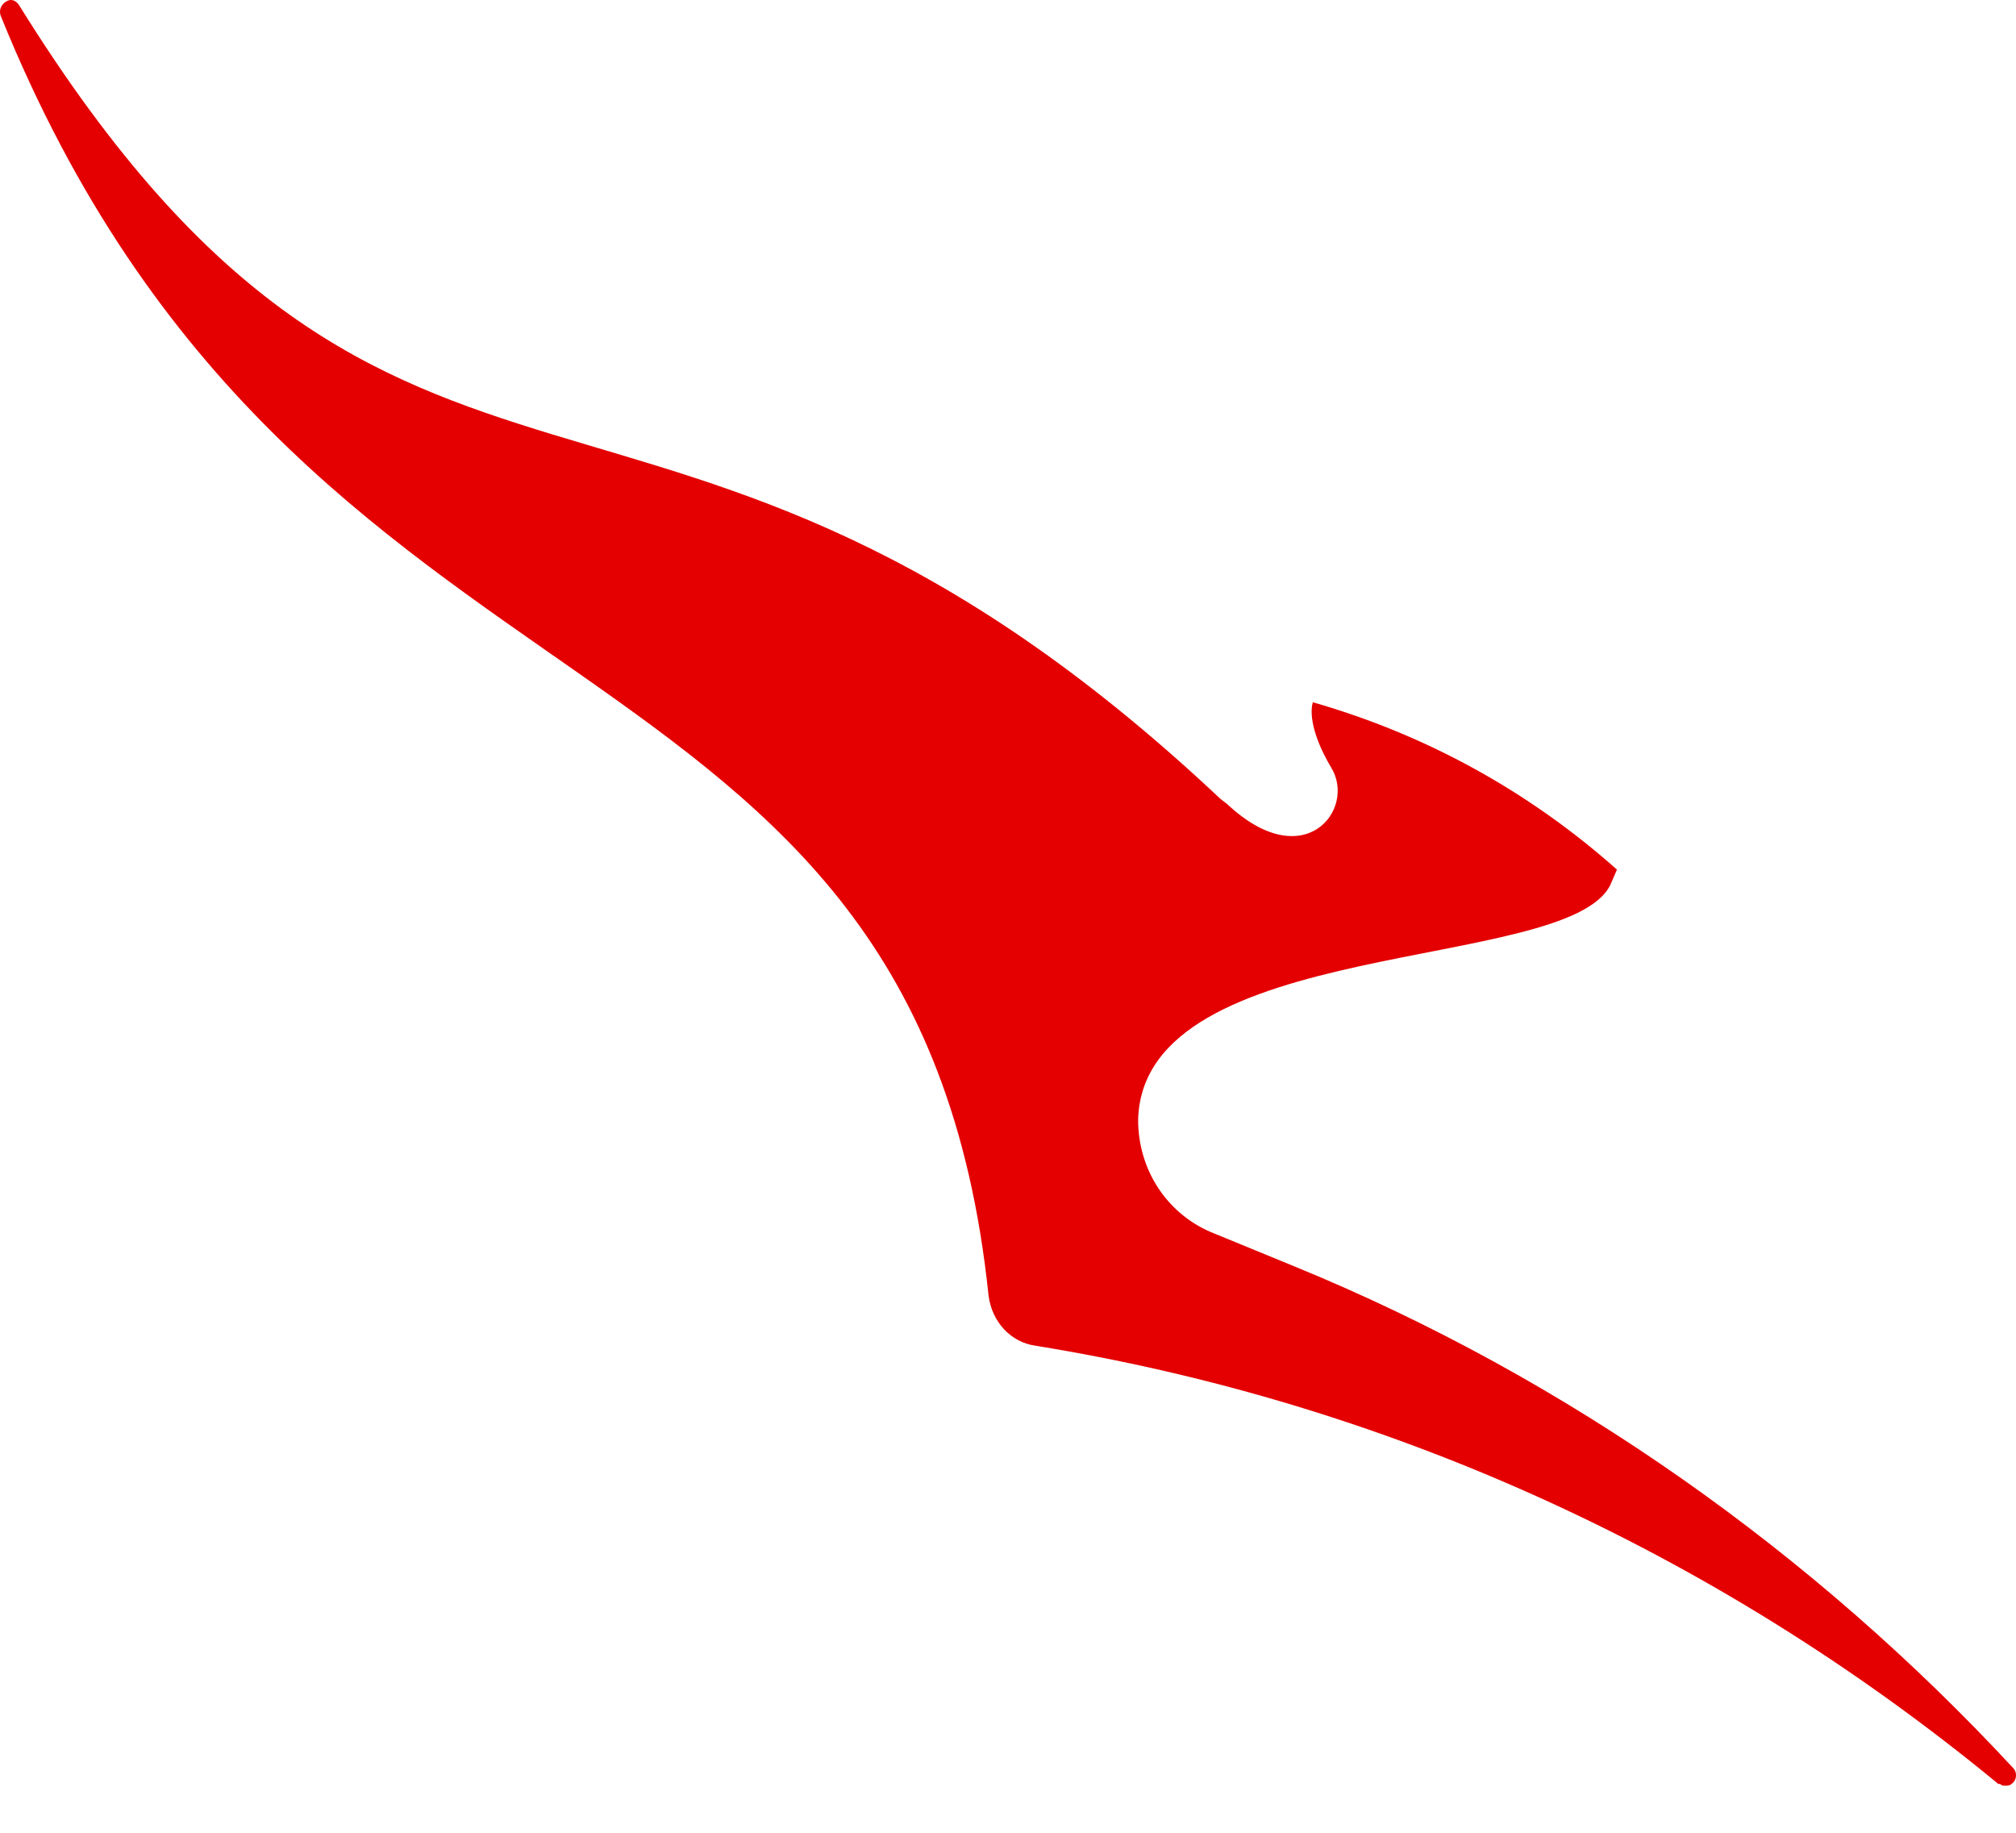 <svg width="33" height="30" viewBox="0 0 33 30" fill="none" xmlns="http://www.w3.org/2000/svg">
<path d="M32.739 29.201C32.766 29.229 32.794 29.229 32.821 29.229C32.876 29.229 32.904 29.229 32.959 29.172C33.014 29.116 33.014 29.003 32.959 28.946C29.686 25.416 25.671 22.564 21.188 20.729C19.812 20.164 19.812 20.164 19.812 20.164C19.097 19.853 18.63 19.147 18.63 18.328C18.712 15.307 25.643 15.928 26.358 14.488C26.468 14.234 26.468 14.234 26.468 14.234C25.038 12.963 23.36 12.031 21.49 11.495C21.463 11.579 21.407 11.918 21.792 12.567C22.205 13.245 21.352 14.347 20.087 13.161C19.977 13.076 19.977 13.076 19.977 13.076C10.791 4.435 6.556 10.139 0.313 0.086C0.258 0.001 0.176 -0.027 0.093 0.029C0.01 0.086 -0.017 0.171 0.01 0.255C4.933 12.426 14.999 9.857 16.182 21.209C16.237 21.632 16.54 21.971 16.952 22.028C22.535 22.931 27.981 25.303 32.711 29.201H32.739Z" fill="#E40000"/>
</svg>
